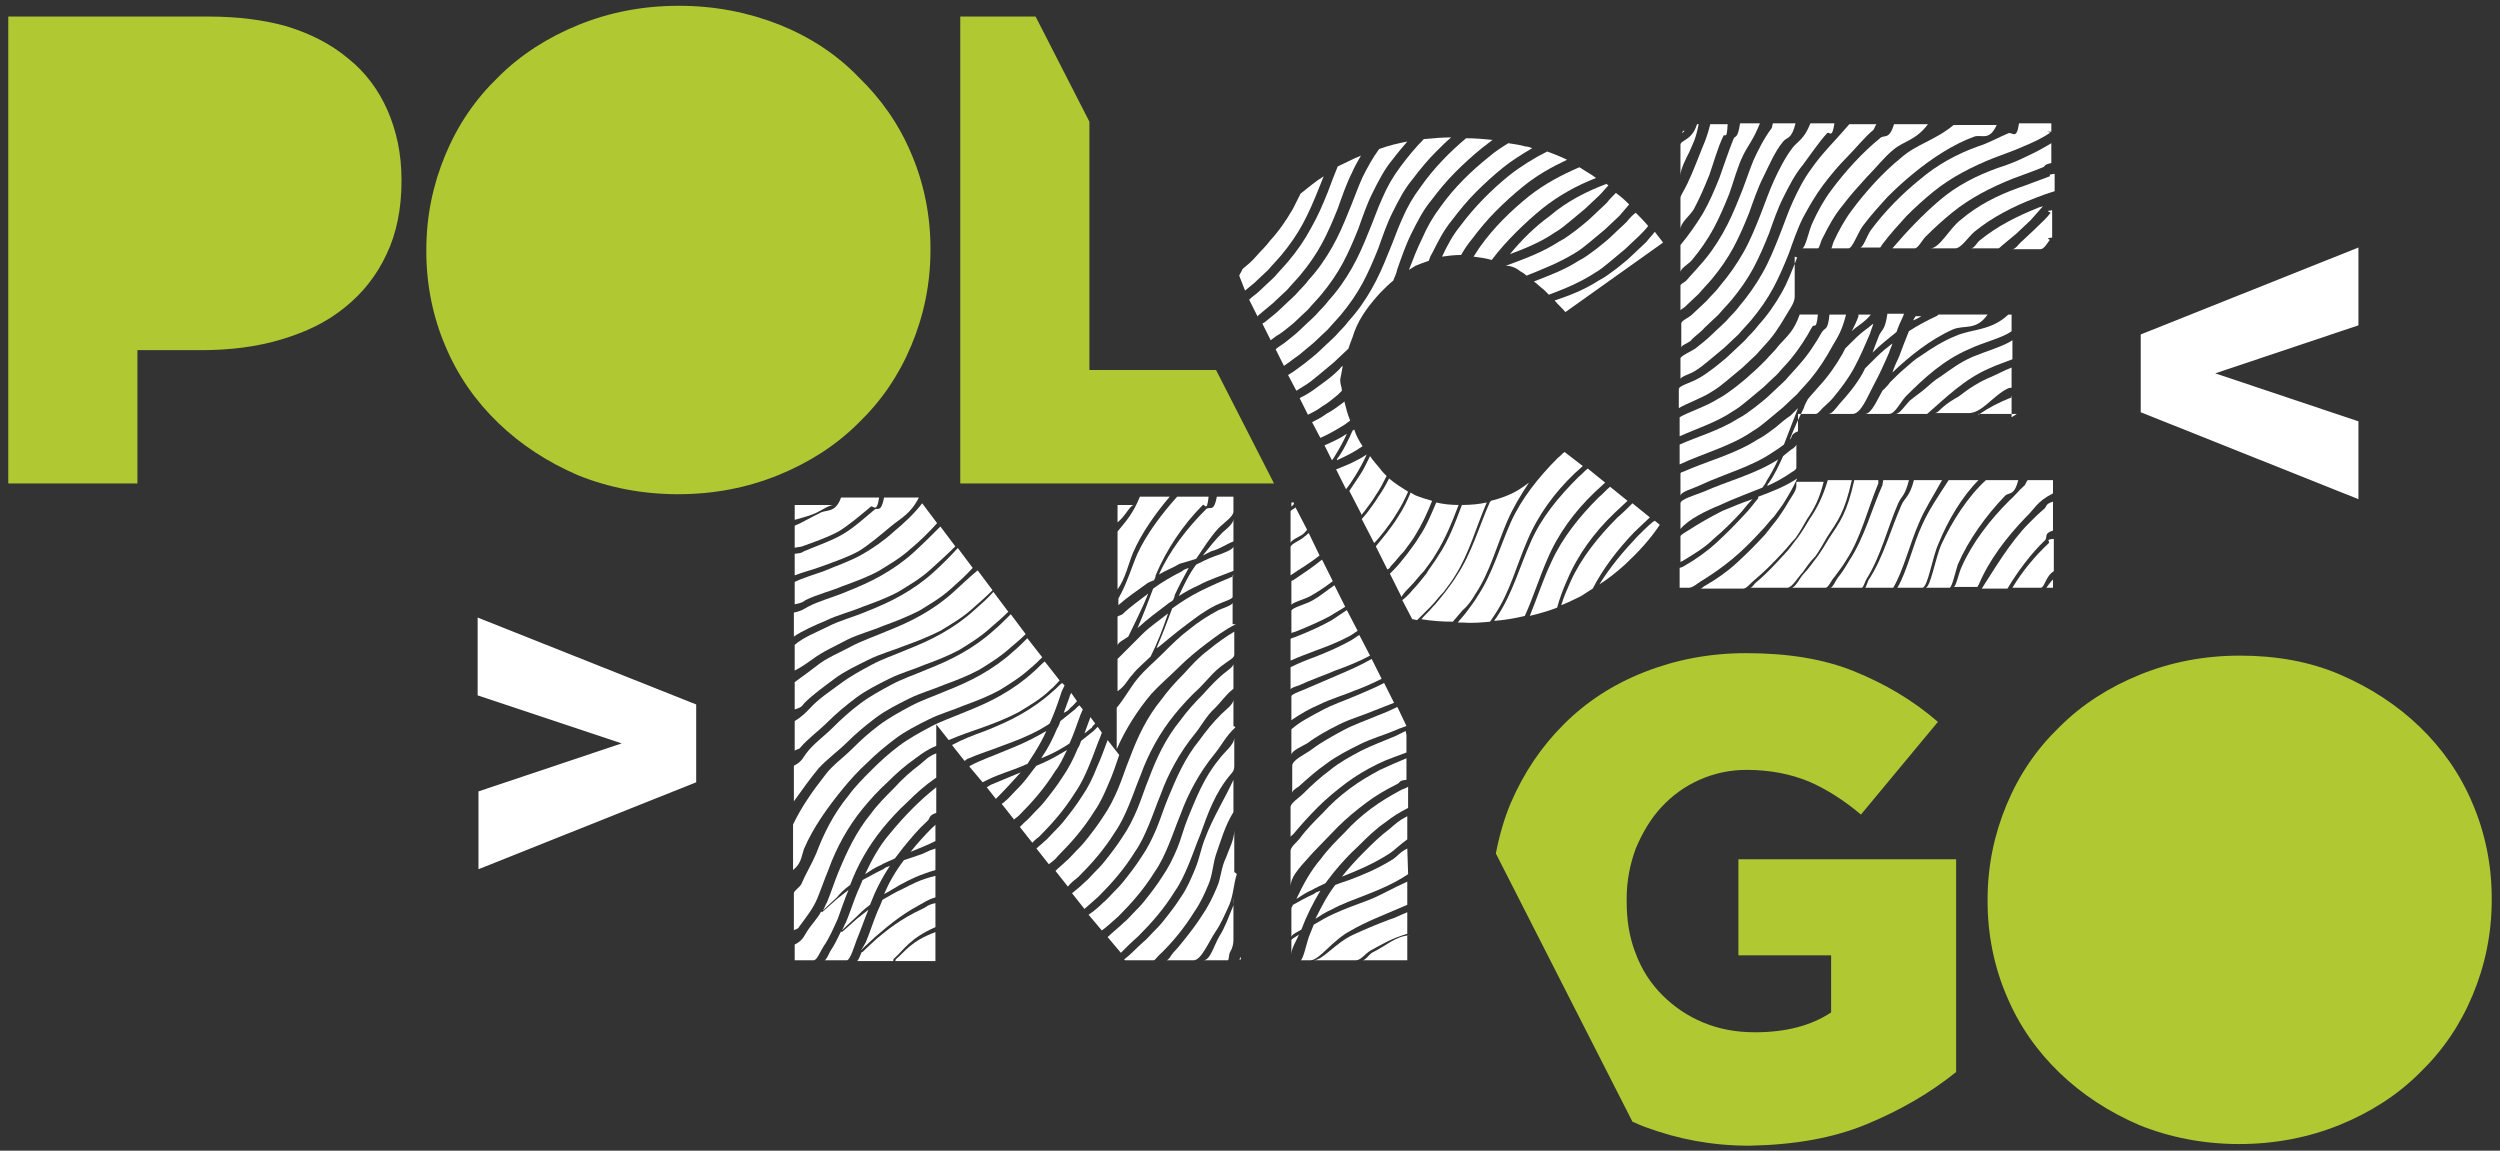 <?xml version="1.0" encoding="UTF-8"?>
<!-- Generator: Adobe Illustrator 19.0.0, SVG Export Plug-In . SVG Version: 6.00 Build 0)  -->
<svg xmlns="http://www.w3.org/2000/svg" xmlns:xlink="http://www.w3.org/1999/xlink" version="1.1" id="Livello_1" x="0px" y="0px" viewBox="-269 228.3 302 139" style="enable-background:new -269 228.3 302 139;" xml:space="preserve">
<rect x="-269" y="228.3" width="302" height="139" fill="#333333" stroke="none"/>
<style type="text/css">
	.st0{fill:#B0C933;}
	.st1{fill:#FFFFFF;}
</style>
<g>
	<path class="st0" d="M-252.4,270.6h7.7c3.5,0,6.7-0.4,9.7-1.3s5.5-2.1,7.7-3.9c2.1-1.7,3.8-3.8,5-6.4c1.2-2.5,1.8-5.5,1.8-8.8V250   c0-3.1-0.6-5.9-1.7-8.4c-1.1-2.5-2.7-4.6-4.7-6.2c-2-1.7-4.5-3-7.4-3.9c-2.8-0.8-6-1.2-9.5-1.2H-268v56.4h15.6V270.6z"></path>
	<polygon class="st0" points="-122.1,273 -137.4,273 -137.4,243 -143.9,230.3 -153,230.3 -153,286.7 -115.1,286.7  "></polygon>
	<path class="st0" d="M-174.8,231.3c-3.8-1.5-7.8-2.3-12.2-2.3s-8.4,0.8-12.1,2.3c-3.7,1.5-7,3.6-9.7,6.3c-2.8,2.7-4.9,5.8-6.4,9.4   c-1.5,3.6-2.3,7.4-2.3,11.5v0.2c0,4,0.8,7.9,2.3,11.4c1.5,3.6,3.7,6.7,6.4,9.3s5.9,4.7,9.6,6.3c3.7,1.5,7.8,2.3,12.1,2.3   c4.4,0,8.4-0.8,12.1-2.3s7-3.6,9.7-6.3c2.8-2.7,4.9-5.8,6.4-9.4s2.3-7.4,2.3-11.5v-0.2c0-4-0.8-7.9-2.3-11.4   c-1.5-3.6-3.7-6.7-6.4-9.3C-167.9,234.9-171.1,232.8-174.8,231.3z"></path>
</g>
<g>
	<path class="st0" d="M-43.5,364.1c4.1-1.7,7.7-3.8,10.8-6.3v-25.7H-59v11.6h11.2v6.9c-2.4,1.6-5.5,2.4-9.2,2.4   c-2.3,0-4.4-0.4-6.3-1.2c-1.9-0.8-3.5-1.9-4.9-3.3s-2.5-3.1-3.2-5c-0.8-2-1.1-4.1-1.1-6.4v-0.2c0-2.2,0.4-4.2,1.1-6.1   c0.8-1.9,1.8-3.6,3.1-5c1.3-1.4,2.8-2.5,4.6-3.3c1.8-0.8,3.7-1.2,5.7-1.2c2.8,0,5.3,0.5,7.5,1.4c2.1,0.9,4.3,2.3,6.3,4l9.3-11.2   c-3-2.6-6.4-4.6-10.1-6.1c-3.7-1.5-8-2.2-13.1-2.2c-4.4,0-8.5,0.8-12.3,2.3s-7,3.6-9.7,6.3c-2.7,2.7-4.8,5.8-6.4,9.5   c-0.8,1.9-1.4,4-1.8,6.1l16.5,32.4c0.5,0.2,1.1,0.5,1.7,0.7c3.8,1.4,7.9,2.2,12.4,2.2C-52.3,366.6-47.6,365.8-43.5,364.1z"></path>
	<path class="st0" d="M23.3,316.1c-2.7-2.6-5.9-4.7-9.6-6.3s-7.8-2.3-12.1-2.3c-4.4,0-8.4,0.8-12.1,2.3c-3.7,1.5-7,3.6-9.7,6.3   c-2.8,2.7-4.9,5.8-6.4,9.4s-2.3,7.4-2.3,11.5v0.2c0,4,0.8,7.9,2.3,11.4c1.5,3.6,3.7,6.7,6.4,9.3s5.9,4.7,9.6,6.3   c3.7,1.5,7.8,2.3,12.1,2.3s8.4-0.8,12.1-2.3s7-3.6,9.7-6.3c2.8-2.7,4.9-5.8,6.4-9.4S32,341.1,32,337v-0.2c0-4-0.8-7.9-2.3-11.4   C28.2,321.8,26,318.7,23.3,316.1z"></path>
</g>
<g>
	<path class="st1" d="M-10.4,278.1v-9.4l26.3-10.5v9.4l-17.3,5.8l17.3,5.8v9.4L-10.4,278.1z"></path>
</g>
<g>
	<path class="st1" d="M-184.9,313.4v9.4l-26.3,10.5v-9.4l17.3-5.8l-17.4-5.8v-9.4L-184.9,313.4z"></path>
</g>
<g>
	<path class="st1" d="M-72.5,255.1c-0.6,0.6-1.2,1.1-1.8,1.7s-1.3,1.1-1.9,1.6c-0.7,0.5-1.3,1-2.1,1.4c-1.7,1.1-3.6,1.8-5.4,2.5   c0.4,0.3,0.8,0.7,1.2,1c0.2,0.2,0.4,0.4,0.6,0.6c1.9-0.7,3.8-1.5,5.5-2.6c0.7-0.4,1.3-0.9,1.9-1.4c0.6-0.5,1.2-1,1.8-1.5   c0.6-0.6,1.2-1.1,1.7-1.6c0.4-0.4,0.8-0.8,1.1-1.2c-0.5-0.6-1-1.1-1.5-1.6C-71.7,254.2-72.1,254.6-72.5,255.1z"></path>
	<path class="st1" d="M-63.1,267.9c0.6-0.6,1.2-1.1,1.7-1.6c0.5-0.6,1.1-1.2,1.6-1.8c1-1.2,1.9-2.5,2.6-3.8c0.7-1.3,1.3-2.7,1.9-4.2   c0.5-1.4,1-2.9,1.7-4.3c0.7-1.4,1.4-2.8,2.4-4c0.9-1.2,1.9-2.7,2.9-3.8c0.3-0.3,0.6,0.8,0.9-1.2h-2.9c-0.8,2-1.5,2.1-2.2,3   c-0.9,1.2-1.6,2.6-2.2,3.9c-0.6,1.3-1.1,2.8-1.7,4.3c-0.6,1.5-1.2,3-2,4.4s-1.7,2.7-2.8,4c-0.5,0.7-1.1,1.2-1.6,1.8   c-0.6,0.6-1.2,1.1-1.8,1.7c-0.4,0.4-1.3,0.7-1.3,1.1v2.9c0-0.3,0.7-0.5,1.1-0.8C-64.3,268.9-63.6,268.5-63.1,267.9z"></path>
	<path class="st1" d="M-58.9,252.2c-0.6,1.5-1.2,2.9-2,4.3c-0.8,1.4-1.7,2.7-2.8,3.9c-0.5,0.6-1.1,1.2-1.6,1.8   c-0.2,0.2-0.7,0.4-0.7,0.6v3c0-0.1,0.4-0.3,0.5-0.4c0.6-0.6,1.2-1.1,1.7-1.6c0.5-0.6,1.1-1.2,1.6-1.8c1-1.2,1.9-2.5,2.6-3.8   c0.7-1.3,1.3-2.7,1.9-4.2c0.5-1.4,1-2.9,1.7-4.3c0.7-1.4,1.4-3.1,2.4-4.3c0.5-0.6,1-0.2,1.5-2.2h-2.7c-0.1,0-0.1,0.5-0.2,0.6   c-0.9,1.2-1.6,2.6-2.2,3.9C-57.8,249.2-58.3,250.8-58.9,252.2z"></path>
	<path class="st1" d="M-70.1,257.5c-0.6,0.6-1.2,1.1-1.8,1.7s-1.3,1.1-1.9,1.6c-0.7,0.5-1.3,1-2.1,1.4c-1.7,1.1-3.5,1.8-5.3,2.4   c0.4,0.5,0.9,0.9,1.3,1.4l11.8-8.4c-0.3-0.4-0.7-0.9-1-1.3C-69.4,256.7-69.8,257.1-70.1,257.5z"></path>
	<path class="st1" d="M-112.7,289h-0.3v0.5c0.1-0.1,0.2-0.2,0.3-0.3V289z"></path>
	<path class="st1" d="M-90.2,258.1c-0.3,0.4-0.5,0.8-0.8,1.2c0.8,0.1,1.5,0.2,2.2,0.4c0.9-1.2,1.9-2.3,2.9-3.3   c1.1-1.1,2.1-2,3.2-2.9c2-1.6,4.2-2.8,6.5-3.7c-0.5-0.4-1.1-0.7-1.7-1.1c-0.1-0.1-0.2-0.1-0.3-0.2c-2.1,0.9-4.2,2-6.1,3.5   C-86.4,253.7-88.5,255.7-90.2,258.1z"></path>
	<path class="st1" d="M-110.3,269.7c0.6-0.6,1.2-1.1,1.7-1.6c0.5-0.6,1.1-1.2,1.6-1.8c1-1.2,1.9-2.5,2.6-3.8   c0.7-1.3,1.3-2.7,1.9-4.2c0.5-1.4,1-2.9,1.7-4.3c0.7-1.4,1.4-2.8,2.4-4c0.9-1.2,1.9-2.4,2.9-3.4c0.6-0.6,1.2-1.2,1.8-1.7   c-1.1,0-2.2,0.1-3.3,0.2c-1,1-1.9,2.1-2.8,3.3c-0.9,1.2-1.6,2.4-2.2,3.8c-0.6,1.3-1.1,2.8-1.7,4.2c-0.6,1.5-1.2,2.9-2,4.3   c-0.8,1.4-1.7,2.7-2.8,3.9c-0.5,0.7-1.1,1.2-1.6,1.8c-0.6,0.6-1.2,1.1-1.8,1.7c-0.6,0.6-1.3,1.1-1.9,1.6c-0.4,0.3-0.8,0.5-1.1,0.8   l1,2c0.6-0.4,1.2-0.9,1.8-1.3C-111.5,270.7-110.9,270.2-110.3,269.7z"></path>
	<path class="st1" d="M-73.6,290.8c-2.3,2.3-4.4,4.9-5.7,7.8c-0.4,0.9-0.8,1.8-1.1,2.8c0.8-0.3,1.6-0.7,2.4-1.1   c0.5-0.3,0.9-0.6,1.4-0.9c1.3-2.5,3-4.7,5-6.8c0.6-0.6,1.3-1.2,1.9-1.8l-2.1-1.7C-72.4,289.7-73,290.3-73.6,290.8z"></path>
	<path class="st1" d="M-104.2,290.1c0.5-0.7,1-1.3,1.4-2c0.5-0.7,0.9-1.5,1.3-2.3c-0.3-0.3-0.6-0.6-0.8-0.9   c-0.4-0.5-0.8-0.9-1.2-1.5c-0.4,0.8-0.8,1.7-1.3,2.4c-0.4,0.6-0.8,1.2-1.2,1.8l1.5,2.9C-104.5,290.5-104.4,290.3-104.2,290.1z"></path>
	<path class="st1" d="M-39.7,289.1c0.4-0.9,0.8-0.8,1.3-2.8h-3.1c0,0-0.1,0.5-0.1,0.6c-1.3,2.9-2.2,6.4-4,9.1   c-0.4,0.7-0.9,1.5-1.4,2.1c-0.3,0.4-0.6,1.2-0.9,1.2h3.8c0.2,0,0.4-0.8,0.6-1.1C-41.8,295.5-41,292.1-39.7,289.1z"></path>
	<path class="st1" d="M-22.9,255.7c-0.6,0.6-1.2,1.1-1.8,1.7c-0.4,0.3-0.8,1-1.2,1h3.4c0.4,0,0.8-0.7,1.1-1.1   c0.1-0.1-0.7-0.2,0.3-0.3v-3.3c-1,0.1-0.2,0.2-0.2,0.3C-21.7,254.6-22.3,255.1-22.9,255.7z"></path>
	<path class="st1" d="M-79.7,298.4c1.3-3.1,3.3-5.8,5.7-8.1c0.5-0.5,1.1-1,1.6-1.5l-2.1-1.7c-0.5,0.4-0.9,0.9-1.4,1.3   c-2.3,2.3-4.4,4.9-5.7,7.8c-1,2.1-1.7,4.3-2.6,6.5c1.2-0.3,2.3-0.6,3.3-1C-80.6,300.6-80.2,299.5-79.7,298.4z"></path>
	<path class="st1" d="M-54.6,280c-0.7,0.5-1.3,1-2.1,1.4c-2.8,1.8-6.1,2.6-9,3.9c-0.1,0-0.3,0.1-0.3,0.2v2.7c0-0.5,1.6-0.9,2.4-1.3   c3-1.4,6.2-2.2,8.8-4c0.5-0.3,0.9-0.6,1.3-0.9c0.6-1.5,1.1-2.9,1.7-4.4c-0.3,0.3-0.6,0.6-0.9,0.9C-53.3,278.9-53.9,279.4-54.6,280z   "></path>
	<path class="st1" d="M-84.1,293.8c-1.3,2.9-2.2,6.2-4,8.9c-0.1,0.2-0.3,0.4-0.4,0.6c1.3-0.1,2.5-0.3,3.7-0.6c1-2.2,1.7-4.5,2.7-6.8   c1.3-3.1,3.3-5.8,5.7-8.1c0.4-0.4,0.9-0.8,1.3-1.2l-2.1-1.7c-0.4,0.3-0.7,0.7-1.1,1C-80.7,288.3-82.8,290.8-84.1,293.8z"></path>
	<path class="st1" d="M-45.5,269.8c-0.2,0.2-0.4,0.4-0.6,0.6c-0.1,0.2-0.2,0.4-0.3,0.6c-0.8,1.4-1.7,2.7-2.8,3.9   c-0.5,0.6-1,1.1-1.4,1.6c-0.2,0.4-0.4,0.7-0.5,1.1c-0.6,1.2-1.2,2.5-1.7,3.8c0.4-0.3,0-0.6,1-1v-2.1h2.1c0.2,0,0.3-0.1,0.5-0.3   c0.5-0.6,1.1-1,1.6-1.6c1-1.2,1.9-2.4,2.6-3.7c0.7-1.3,1.3-2.7,1.9-4.1c0.1-0.4,0.3-0.8,0.4-1.2c-0.3,0.2-0.6,0.5-0.9,0.7   C-44.3,268.6-44.9,269.2-45.5,269.8z"></path>
	<path class="st1" d="M-42.8,270.9c0.9-0.9,1.9-1.7,2.9-2.5c0.2-0.6,0.5-1.3,0.8-1.9l0.1-0.3h-2c-0.3,2-0.6,1.8-1,2.6   C-42.3,269.6-42.6,270.3-42.8,270.9z"></path>
	<path class="st1" d="M-29.8,257.3c-0.4,0.3-0.7,1-1.1,1h3.3c0.1,0,0.3-0.2,0.4-0.3c0.6-0.5,1.2-1,1.8-1.5c0.6-0.6,1.2-1.1,1.7-1.6   c0.5-0.6,1-1.1,1.5-1.7c-0.2,0.1-0.4,0.1-0.6,0.2C-25.3,254.4-27.7,255.6-29.8,257.3z"></path>
	<path class="st1" d="M-106.8,272.5c-0.2,0.1-0.3,0.3-0.4,0.4c-0.6,0.6-1.2,1.1-1.9,1.6s-1.3,1-2,1.4c-0.3,0.2-0.6,0.3-0.9,0.5l1,2   c0.6-0.3,1.2-0.6,1.7-1c0.7-0.4,1.3-0.9,1.9-1.4c0.2-0.2,0.3-0.3,0.5-0.5c0-0.4-0.2-0.8-0.2-1.2v-0.2   C-107,273.7-106.9,273.1-106.8,272.5z"></path>
	<path class="st1" d="M-51.9,259.4c-0.6,1.5-1.1,2.9-1.9,4.3c-0.8,1.4-1.7,2.7-2.8,3.9c-0.5,0.7-1.1,1.2-1.6,1.8   c-0.6,0.6-1.2,1.1-1.8,1.7c-0.6,0.6-1.3,1.1-1.9,1.6c-0.7,0.5-1.3,1-2.1,1.4c-0.7,0.4-2.2,0.8-2.2,1.2v2.3c1-0.6,2.8-1.2,4-2   c0.7-0.4,1.3-0.9,1.9-1.4c0.6-0.5,1.2-1,1.8-1.5c0.6-0.6,1.2-1.1,1.7-1.6c0.5-0.6,1.1-1.2,1.6-1.8c1-1.2,1.7-2.5,2.5-3.8   c0.3-0.5,0.5-0.9,0.5-1.4v-4.8C-52,259.4-51.8,259.4-51.9,259.4z"></path>
	<path class="st1" d="M-61.3,249.8c-0.6,1.5-1.2,2.9-2,4.3c-0.8,1.3-1.7,2.6-2.7,3.8v3.3c0-0.5,1-1,1.4-1.5c1-1.2,1.9-2.5,2.6-3.8   c0.7-1.3,1.3-2.7,1.9-4.2c0.5-1.4,1-3.3,1.7-4.7c0.6-1.2,1.2-1.8,2-3.8h-2.4c-0.3,2-0.6,1.4-0.8,1.9   C-60.2,246.6-60.8,248.4-61.3,249.8z"></path>
	<path class="st1" d="M-48.8,250.7c0.9-1.2,1.9-2.4,2.9-3.4c1.1-1.1,2.1-2.4,3.2-3.3c0.1-0.1,0.3-0.7,0.4-0.7h-3.3   c-1.7,2-3.3,3.5-4.6,5.4c-0.9,1.2-1.6,2.6-2.2,3.9c-0.6,1.3-1.1,2.8-1.7,4.3c-0.6,1.5-1.2,3-2,4.4s-1.7,2.7-2.8,4   c-0.5,0.7-1.1,1.2-1.6,1.8c-0.6,0.6-1.2,1.1-1.8,1.7s-1.3,1.1-1.9,1.6c-0.6,0.4-1.8,0.9-1.8,1.2v2.5c0-0.3,1.1-0.6,1.6-0.9   c0.7-0.4,1.3-0.9,1.9-1.4c0.6-0.5,1.2-1,1.8-1.5c0.6-0.6,1.2-1.1,1.7-1.6c0.5-0.6,1.1-1.2,1.6-1.8c1-1.2,1.9-2.5,2.6-3.8   c0.7-1.3,1.3-2.7,1.9-4.2c0.5-1.4,1-2.9,1.7-4.3C-50.5,253.3-49.7,251.9-48.8,250.7z"></path>
	<path class="st1" d="M-97.4,250.9c-0.9,1.2-1.6,2.4-2.2,3.8c-0.6,1.3-1.1,2.8-1.7,4.2c-0.6,1.5-1.2,2.9-2,4.3s-1.7,2.7-2.8,3.9   c-0.5,0.7-1.1,1.2-1.6,1.8c-0.6,0.6-1.2,1.1-1.8,1.7c-0.6,0.6-1.3,1.1-1.9,1.6c-0.7,0.5-1.3,1-2,1.4l1,1.9c0.3-0.2,0.5-0.3,0.8-0.5   c0.7-0.4,1.3-0.9,1.9-1.4c0.6-0.5,1.2-1,1.8-1.5c0.6-0.6,1.2-1.1,1.7-1.6l0.1-0.1c0.2-0.7,0.5-1.3,0.7-2c0.7-1.9,2-3.5,3.2-4.8   c0.5-0.5,1-1,1.5-1.4c0.2-0.5,0.4-0.9,0.5-1.4c0.5-1.4,1-2.9,1.7-4.3c0.7-1.4,1.4-2.8,2.4-4c0.9-1.2,1.9-2.4,2.9-3.4   c1.1-1.1,2.1-2,3.2-2.9c0.4-0.3,0.9-0.7,1.3-1c-1-0.1-2.1-0.2-3.2-0.2C-93.8,246.6-95.8,248.6-97.4,250.9z"></path>
	<path class="st1" d="M-86.7,249.5c-2.1,1.7-4.2,3.8-5.9,6.1c-0.9,1.1-1.6,2.4-2.2,3.7c0.7-0.1,1.5-0.2,2.3-0.2l0,0   c0.4-0.7,0.8-1.3,1.3-1.9c0.9-1.2,1.9-2.4,2.9-3.4c1.1-1.1,2.1-2,3.2-2.9c1.7-1.4,3.5-2.4,5.4-3.3c-0.8-0.4-1.6-0.7-2.4-1   C-83.7,247.4-85.3,248.4-86.7,249.5z"></path>
	<path class="st1" d="M-129.6,298.4c0.1-0.2,0.2-0.4,0.2-0.6c1.3-3.1,3.3-6.1,5.7-8.5c0.2-0.2,0.5,1,0.7-1h-3.8   c-1.8,2-3.7,4.5-4.8,6.9c-0.7,1.6-1.3,3.7-2.3,5.4v0.8c1-0.9,2.2-1.7,3.3-2.5C-130.4,298.7-129.9,298.5-129.6,298.4z"></path>
	<path class="st1" d="M-134,289.3v2.1c1-0.8,1.5-2.1,2-2.1H-134z"></path>
	<path class="st1" d="M-132.1,295c1-2.3,2.7-4.7,4.4-6.7h-3.6c-0.8,2-1.7,3-2.7,4.2v7C-133,298.1-132.7,296.4-132.1,295z"></path>
	<path class="st1" d="M-34.4,286.3h-3.4c-0.5,2-1.1,2.1-1.5,3c-1.3,2.9-2.2,6.4-4,9.1c-0.1,0.2-0.3,0.9-0.4,0.9h3.4   c1.2-2,2-5.3,3.1-7.8C-36.5,289.8-35.5,288.3-34.4,286.3z"></path>
	<path class="st1" d="M-89,303.4c0.2-0.3,0.4-0.6,0.6-0.9c1.8-2.7,2.6-5.9,3.9-8.9c1.3-3.1,3.3-5.8,5.7-8.1c0.3-0.3,0.7-0.6,1-0.9   l-2.2-1.7c-0.3,0.2-0.5,0.5-0.8,0.7c-2.3,2.3-4.4,4.9-5.7,7.8s-2.2,6.2-4,8.9c-0.4,0.7-0.9,1.3-1.4,2c-0.3,0.4-0.7,0.8-1,1.2   c0.2,0,0.3,0,0.5,0C-91.2,303.6-90.1,303.5-89,303.4z"></path>
	<path class="st1" d="M-101.8,292.5c0.5-0.7,1-1.3,1.4-2c0.6-0.9,1.1-1.9,1.5-2.8c-0.8-0.5-1.6-1-2.3-1.6c-0.4,0.8-0.8,1.5-1.3,2.2   c-0.4,0.7-0.9,1.3-1.4,2c-0.2,0.2-0.4,0.5-0.6,0.7l1.5,2.9C-102.6,293.5-102.2,293-101.8,292.5z"></path>
	<path class="st1" d="M-54.1,270c-0.5,0.7-1.1,1.2-1.6,1.8c-0.6,0.6-1.2,1.2-1.8,1.7c-0.6,0.6-1.3,1.1-1.9,1.6   c-0.7,0.5-1.3,1-2.1,1.4c-1.4,0.9-3.6,1.6-4.6,2.2v2.3c2-0.9,4.5-1.7,6.4-3c0.7-0.4,1.3-0.9,1.9-1.4c0.6-0.5,1.2-1,1.8-1.5   c0.6-0.6,1.2-1.1,1.7-1.6c0.5-0.6,1.1-1.2,1.6-1.8c1-1.2,1.9-2.6,2.6-3.9c0.3-0.5,0.5,0.5,0.7-1.5h-2.2   C-52.3,268.3-53.1,268.9-54.1,270z"></path>
	<path class="st1" d="M-101,296.7c0.6-0.6,1-1.2,1.6-1.8c0.5-0.7,1-1.3,1.4-2c0.8-1.3,1.4-2.6,2-4.1c-0.7-0.2-1.4-0.4-2.1-0.7   c-0.2-0.1-0.3-0.2-0.5-0.3c-0.4,1-0.9,2-1.5,2.9c-0.4,0.7-0.9,1.3-1.4,2c-0.4,0.5-0.9,1.1-1.3,1.6l1.4,2.8   C-101.2,297-101.1,296.9-101,296.7z"></path>
	<path class="st1" d="M-96.7,297.6c-0.5,0.6-1,1.3-1.6,1.9c-0.4,0.5-0.8,0.9-1.3,1.3l1.2,2.3c0.2,0,0.4,0.1,0.6,0.1   c0.5-0.5,1-1,1.6-1.6s1-1.2,1.6-1.8c0.5-0.7,1-1.3,1.4-2c1.7-2.7,2.5-5.8,3.8-8.8c-0.9,0.2-1.9,0.3-3,0.3c-0.8,2.1-1.6,4.3-2.9,6.2   C-95.7,296.2-96.3,296.9-96.7,297.6z"></path>
	<path class="st1" d="M-48.9,268.4c-0.8,1.4-1.7,2.8-2.8,4c-0.5,0.6-1.1,1.2-1.6,1.8c-0.6,0.6-1.2,1.1-1.8,1.7s-1.3,1.1-1.9,1.6   c-0.7,0.5-1.3,1-2.1,1.4c-2.2,1.4-5,2.2-7,3.1v2.4c3-1.4,6.2-2.2,8.8-4c0.7-0.4,1.3-0.9,1.9-1.4c0.6-0.5,1.2-1,1.8-1.5   c0.6-0.6,1.2-1.1,1.7-1.6c0.5-0.6,1.1-1.2,1.6-1.8c1-1.2,1.9-2.6,2.6-3.9c0.7-1.2,1.2-1.9,1.7-3.9h-2   C-48.2,268.3-48.5,267.8-48.9,268.4z"></path>
	<path class="st1" d="M-44.5,266.5c-0.2,0.6-0.5,1.2-0.8,1.8c0.7-0.7,1.5-1,2.3-2h-1.5V266.5z"></path>
	<path class="st1" d="M-25.2,251c-2.5,0.9-4.9,2.1-7,3.9c-1.3,1-2.5,3.4-3.6,3.4h3c0.7,0,1.5-1.3,2.3-2c2.2-1.8,4.8-3.1,7.4-4.1   c0.8-0.3,1.3-0.5,2.3-0.8v-2.1c-1,0.1-0.4,0.2-0.6,0.3C-22.8,250.1-24,250.6-25.2,251z"></path>
	<path class="st1" d="M-166.5,335.8c-0.5,0.4-1,0.8-1.4,1.1c-1.1,1-1.8,1.6-1.8,1.6l-0.1-0.1c-0.4,0.8-1.2,1.6-1.7,2.4   c-0.4,0.6-0.5,1.1-1.5,1.6v1.9h2.3c0.4,0,0.8-1.1,1.2-1.7c0.7-1,1.2-2.2,1.7-3.3C-167.4,338.2-167,337-166.5,335.8z"></path>
	<path class="st1" d="M-118.6,263.4c0.4-0.3,0.7-0.6,1.1-0.9c0.6-0.6,1.2-1.1,1.7-1.6c0.5-0.6,1.1-1.2,1.6-1.8   c1-1.2,1.9-2.5,2.6-3.8c0.7-1.3,1.3-2.7,1.9-4.2c0.2-0.5,0.4-1,0.6-1.5c-1,0.6-1.9,1.4-2.8,2.1c-0.3,0.6-0.6,1.2-0.9,1.8   c-0.8,1.4-1.7,2.7-2.8,3.9c-0.5,0.7-1.1,1.2-1.6,1.8s-1.1,1.1-1.7,1.6c-0.1,0.3-0.3,0.5-0.4,0.8L-118.6,263.4z"></path>
	<path class="st1" d="M-90.8,300.1c1.8-2.7,2.6-5.9,3.9-8.9c0.7-1.6,1.6-3.1,2.6-4.6c-0.4,0.3-0.8,0.6-1.3,0.9c-1,0.6-2.1,1-3.3,1.3   c0,0,0,0.1-0.1,0.1c-1.3,2.9-2.2,6.2-4,8.9c-0.4,0.7-0.9,1.3-1.4,2c-0.5,0.6-1,1.3-1.6,1.9c-0.4,0.5-0.9,0.9-1.3,1.4   c1.2,0.2,2.5,0.3,3.8,0.3c0.4-0.5,0.8-0.9,1.2-1.4C-91.7,301.5-91.2,300.8-90.8,300.1z"></path>
	<path class="st1" d="M-113.4,259.9c-0.5,0.6-1.1,1.2-1.6,1.8c-0.6,0.6-1.2,1.1-1.8,1.7c-0.4,0.4-0.9,0.7-1.3,1.1l1,2   c0,0,0.1,0,0.1-0.1c0.6-0.5,1.2-1,1.8-1.5c0.6-0.6,1.2-1.1,1.7-1.6c0.5-0.6,1.1-1.2,1.6-1.8c1-1.2,1.9-2.5,2.6-3.8   c0.7-1.3,1.3-2.7,1.9-4.2c0.5-1.4,1-2.9,1.7-4.3c0.3-0.7,0.7-1.4,1.1-2.1c-1,0.4-1.9,0.9-2.8,1.3c-0.4,1-0.8,2-1.2,3.1   c-0.6,1.5-1.2,2.9-2,4.3C-111.4,257.3-112.3,258.6-113.4,259.9z"></path>
	<path class="st1" d="M-26,276.3c-1.5,0.6-2.7,1.2-4,2.1c-0.1,0,0.1-0.1,0-0.1h4.6c0.1,0-0.6,0.4-0.6,0.4v-2.6   C-26,276.1-25.9,276.2-26,276.3z"></path>
	<path class="st1" d="M-112.7,267.3c0.6-0.6,1.2-1.1,1.7-1.6c0.5-0.6,1.1-1.2,1.6-1.8c1-1.2,1.9-2.5,2.6-3.8   c0.7-1.3,1.3-2.7,1.9-4.2c0.5-1.4,1-2.9,1.7-4.3s1.4-2.8,2.4-4c0.6-0.8,1.2-1.5,1.8-2.2c-1.1,0.2-2.3,0.5-3.4,0.9   c-0.8,1.1-1.4,2.2-2,3.4c-0.6,1.3-1.1,2.8-1.7,4.2c-0.6,1.5-1.2,2.9-2,4.3s-1.7,2.7-2.8,3.9c-0.5,0.7-1.1,1.2-1.6,1.8   c-0.6,0.6-1.2,1.1-1.8,1.7c-0.6,0.6-1.3,1.1-1.9,1.6c-0.1,0.1-0.2,0.1-0.3,0.2l1,2c0.3-0.2,0.6-0.5,1-0.7   C-113.9,268.3-113.3,267.8-112.7,267.3z"></path>
	<path class="st1" d="M-66,252.2v3.8c0-0.8,1.1-1.6,1.6-2.4c0.7-1.3,1.3-2.7,1.9-4.2c0.5-1.4,1-3.3,1.7-4.7c0.2-0.3,0.4,0.6,0.5-1.4   h-2.1c-0.5,2-0.9,2.6-1.3,3.7c-0.6,1.5-1.2,3.1-2,4.5C-65.8,251.7-66,252-66,252.2z"></path>
	<path class="st1" d="M-86.6,259c1.9-0.7,3.8-1.5,5.4-2.6c0.7-0.4,1.3-0.9,1.9-1.4c0.6-0.5,1.2-1,1.8-1.5c0.6-0.6,1.2-1.1,1.7-1.6   c0.4-0.4,0.7-0.8,1.1-1.2c-0.1-0.1-0.2-0.1-0.2-0.2c-2.4,0.9-4.8,2.1-6.9,3.9C-83.6,255.7-85.2,257.3-86.6,259z"></path>
	<path class="st1" d="M-66,289.1v3.1c1-1.2,3.1-2.2,4.8-2.9c1.7-0.8,3.4-1.4,5.1-2.1c0.2-0.3,0.4-0.5,0.5-0.8c0.5-0.8,1-1.7,1.4-2.6   c-2.8,1.8-6.1,2.6-9,3.9C-64.2,288.1-66,288.6-66,289.1z"></path>
	<path class="st1" d="M-64.9,246.6c0.4-1,0.7-1.3,1.1-3.3H-64c-0.6,2-2,1.9-2,2.5v3.7C-66,248.7-65.3,247.4-64.9,246.6z"></path>
	<path class="st1" d="M-95,253.3c-0.9,1.2-1.6,2.4-2.2,3.8c-0.6,1.2-1.1,2.5-1.6,3.8c0.3-0.2,0.5-0.3,0.8-0.5c0.5-0.2,1-0.4,1.6-0.6   c0.1-0.3,0.2-0.6,0.4-0.9c0.7-1.4,1.4-2.8,2.4-4c0.9-1.2,1.9-2.4,2.9-3.4c1.1-1.1,2.1-2,3.2-2.9c1.1-0.9,2.4-1.7,3.6-2.4   c-0.3-0.1-0.5-0.2-0.8-0.2c-0.7-0.2-1.4-0.3-2.1-0.4c-0.8,0.5-1.6,1-2.4,1.7C-91.2,248.9-93.3,250.9-95,253.3z"></path>
	<path class="st1" d="M-124.7,338.4c0.7-1,1.2-2.1,1.7-3.3c0.5-1.2,0.5-2.4,0.9-3.6c0.6-1.7,1.1-3.5,2.1-5.1v-3.9   c-1,2.2-2.5,4.6-3.4,7c-0.5,1.2-0.7,2.5-1.2,3.7c-0.5,1.2-1,2.4-1.7,3.4c-0.7,1.1-1.4,2-2.2,3c-0.4,0.5-0.8,0.9-1.2,1.3   s-0.8,0.9-1.2,1.2c-0.8,0.7-1.5,1.5-2.3,2.1l0.1,0.1h3.5c0.1,0,0.3-0.3,0.5-0.5C-127.5,342.3-126,340.5-124.7,338.4z"></path>
	<path class="st1" d="M-99,341.1v-2.6c-1,0.4-1.5,0.7-2.2,0.9c-1.6,0.6-3,1.2-4.3,1.8c-2.2,1-3.7,3.1-4.8,3.1h5.1   c0.6,0,1.1-0.8,1.8-1.2C-102.1,342.4-101,341.7-99,341.1z"></path>
	<path class="st1" d="M-140.1,318.9c-0.2,0.1-0.5,0.3-0.7,0.4c-1,0.6-2,1.1-3,1.5c-0.5,0.6-0.9,1.2-1.4,1.8   c-0.4,0.5-0.8,0.9-1.2,1.3c-0.4,0.4-0.8,0.9-1.2,1.2c-0.1,0.1-0.2,0.2-0.4,0.3l1.5,1.9c0.2-0.2,0.4-0.3,0.6-0.5   c1.6-1.6,3.1-3.3,4.4-5.4C-141,320.8-140.6,319.9-140.1,318.9z"></path>
	<path class="st1" d="M-124.5,295.8c0.9-1.3,1.6-2.5,2.7-3.7c0.7-0.7,1.8-1.4,1.8-2v-1.8h-2c-0.4,2-0.8,1.1-1.3,1.5   c-2.3,2.3-4.4,5-5.7,7.9c0.8-0.5,1.7-0.8,2.5-1.3C-125.8,296.2-125.1,296-124.5,295.8z"></path>
	<path class="st1" d="M-85.3,261.1c0.2,0.1,0.5,0.3,0.7,0.5c2-0.8,4-1.6,5.8-2.7c0.7-0.4,1.3-0.9,1.9-1.4c0.6-0.5,1.2-1,1.8-1.5   c0.6-0.6,1.2-1.1,1.7-1.6c0.4-0.5,0.8-0.9,1.2-1.4c-0.1-0.1-0.2-0.2-0.3-0.3c-0.4-0.4-0.9-0.8-1.3-1.1c-0.4,0.4-0.8,0.8-1.1,1.2   c-0.6,0.6-1.2,1.1-1.8,1.7c-0.6,0.6-1.3,1.1-1.9,1.6c-0.7,0.5-1.3,1-2.1,1.4c-2,1.3-4.2,2.1-6.4,2.9   C-86.4,260.4-85.8,260.7-85.3,261.1z"></path>
	<path class="st1" d="M-147.7,318.3c1.4-0.5,2.9-1.1,4.2-1.8c0.5-0.3,0.9-0.5,1.3-0.8c0.5-1.1,0.9-2.2,1.3-3.4   c0.1-0.4,0.3-0.8,0.5-1.2l-0.3-0.3c-0.4,0.3-0.7,0.7-1.1,1c-1.2,1.1-2.5,2-3.9,2.8c-1.4,0.8-2.8,1.4-4.3,2c-1.4,0.5-2.7,1-4,1.7   l1.5,1.9c0.1,0,0.2-0.1,0.3-0.2C-150.6,319.3-149.2,318.9-147.7,318.3z"></path>
	<path class="st1" d="M-139.7,313.8c0.3-0.2,0.5-0.5,0.8-0.8l-0.7-1c-0.1,0.2-0.2,0.4-0.2,0.5c-0.2,0.6-0.5,1.3-0.7,1.9   C-140.2,314.3-139.9,314.1-139.7,313.8z"></path>
	<path class="st1" d="M-110.5,279.3l1,1.9c0.9-0.4,1.8-0.9,2.6-1.4c0.4-0.2,0.7-0.5,1-0.7c-0.3-0.7-0.5-1.5-0.7-2.3l-0.1,0.1   c-0.7,0.5-1.3,1-2.1,1.4C-109.3,278.7-109.9,279-110.5,279.3z"></path>
	<path class="st1" d="M-26.4,275.2c0.3-0.1,0.4,0,0.4-0.1v-2.4c-1,0.4-1.5,0.7-2.4,1.1c-1.5,0.6-2.7,1.4-4,2.4   c-0.7,0.4-1.2,0.7-1.8,1.2c-0.4,0.3-0.7,0.8-1.1,0.8h4C-29.6,278.3-28.3,276.1-26.4,275.2z"></path>
	<path class="st1" d="M-36.9,266.5h-0.7c-0.1,0.2-0.2,0.3-0.3,0.5C-37.6,266.9-37.2,266.7-36.9,266.5z"></path>
	<path class="st1" d="M-65.1,292.4c-0.3,0.2-0.9,0.5-0.9,0.7v3.1c0,0,0.1-0.1,0.2-0.1c1.3-0.8,2.7-1.6,3.8-2.7   c1.2-1,2.3-2.1,3.4-3.3c0.4-0.5,0.8-1,1.3-1.5c-1.2,0.4-2.4,0.9-3.6,1.4C-62.3,290.7-63.7,291.5-65.1,292.4z"></path>
	<path class="st1" d="M-40.4,273.3c2.1-2,4.6-4,7.3-5.2c1.4-0.6,2.8,0.2,4.2-1.8h-5.9c-0.1,0-0.2,0.2-0.3,0.2   c-1.1,0.5-2.2,1.1-3.3,1.8c-0.4,1-0.8,2-1.2,3.1C-39.9,272-40.2,272.7-40.4,273.3z"></path>
	<path class="st1" d="M-46,296c1.8-2.7,2.6-6.2,3.9-9.3v-0.4H-45c-0.9,4-1.7,5-3.1,7.1c-0.4,0.7-0.9,1.5-1.4,2.2   c-0.5,0.6-1,1.4-1.6,2c-0.5,0.5-1,1.7-1.5,1.7h4.1c0.4,0,0.7-0.9,1.1-1.3C-46.9,297.3-46.4,296.7-46,296z"></path>
	<path class="st1" d="M-53.6,283.4c-0.5,1.1-1,2.2-1.7,3.2c-0.1,0.1-0.2,0.2-0.2,0.4c1.1-0.5,2-1,3-1.7c0.2-0.1,0.5-0.3,0.5-0.5V282   c0,0.1-0.2,0.3-0.3,0.4C-52.8,282.7-53.1,283-53.6,283.4z"></path>
	<path class="st1" d="M-43.1,272.2c-0.2,0.2-0.4,0.4-0.6,0.6c-0.1,0.2-0.2,0.4-0.3,0.6c-0.8,1.4-1.7,2.5-2.8,3.7   c-0.4,0.5-0.9,1.2-1.3,1.2h2.9c1,0,1.8-2.1,2.5-3.4c0.7-1.3,1.3-2.6,1.9-4c0.1-0.4,0.3-0.7,0.4-1.1c-0.3,0.2-0.6,0.5-0.9,0.7   C-41.9,271-42.5,271.6-43.1,272.2z"></path>
	<path class="st1" d="M-41.3,275.2c-0.1,0.2-0.2,0.1-0.3,0.3c-0.6,1-1.3,2.8-2.1,2.8h2.9c0.7,0,1.3-1.3,2-2.1   c2.3-2.3,4.6-4.4,7.6-5.7c1.9-0.9,4.2-1.4,5.2-2.2v-2h-0.4c-2.1,2-4.4,1.7-6.4,2.6c-1.5,0.6-2.9,1.5-4.2,2.4   c-0.7,0.4-1.3,1-1.9,1.5c-0.6,0.5-1.2,1.1-1.8,1.7C-40.9,274.8-41.1,275-41.3,275.2z"></path>
	<path class="st1" d="M-53,289c-0.4,0.7-0.8,1.3-1.3,2c-0.5,0.6-1,1.3-1.5,1.9c-1.1,1.2-2.2,2.3-3.4,3.4s-2.5,2-3.9,2.8   c-0.2,0.1-0.3,0.3-0.5,0.3h5.2c0.4,0,0.9-0.7,1.3-1c1.2-1,2.3-2.1,3.4-3.3c0.6-0.6,1-1.2,1.6-1.8c0.5-0.7,1-1.6,1.4-2.3   c0.9-1.3,1.5-2.5,2-4.5H-52v0.5C-52,287.6-52.6,288.3-53,289z"></path>
	<path class="st1" d="M-106.4,287.4c0.4-0.5,0.8-1.1,1.1-1.6c0.5-0.8,1-1.7,1.4-2.6c-1.2,0.8-2.4,1.3-3.7,1.8L-106.4,287.4z"></path>
	<path class="st1" d="M-75.8,298.9c1.1-0.7,2.1-1.5,3.1-2.4c1.6-1.5,3-3,4.2-4.8l-0.6-0.5c-0.1,0.1-0.2,0.1-0.3,0.2   c-0.6,0.5-1.2,1.1-1.8,1.7C-72.9,294.9-74.5,296.8-75.8,298.9z"></path>
	<path class="st1" d="M-105.4,280.2c-0.1,0-0.1,0.1-0.2,0.1c-0.5,1.1-1,2.2-1.7,3.2c-0.1,0.1-0.2,0.2-0.2,0.4c1.1-0.5,2.1-1,3.1-1.7   l0,0C-104.8,281.6-105.2,280.9-105.4,280.2L-105.4,280.2z"></path>
	<path class="st1" d="M-34.6,273.8c-0.7,0.4-1.3,1-1.9,1.5c-0.6,0.5-1.2,0.9-1.8,1.4c-0.6,0.6-1.2,1.6-1.7,1.6h3.8   c2.3-2,4.5-4.2,7.5-5.5c1.1-0.5,1.8-0.7,2.8-1.1v-2.3c-1,0.7-3.1,1.3-4.8,2C-32.3,272.1-33.3,272.9-34.6,273.8z"></path>
	<path class="st1" d="M-56.7,288.6c-0.5,0.6-1,1.3-1.6,1.9c-1.1,1.2-2.2,2.3-3.4,3.4s-2.5,2-3.9,2.8c-0.1,0.1-0.5,0.2-0.5,0.2v2.4   h1.1c0.5,0,1-0.5,1.5-0.8c1.3-0.8,2.6-1.7,3.8-2.7s2.3-2.1,3.4-3.3c0.6-0.6,1-1.2,1.6-1.8c0.5-0.7,1-1.3,1.4-2   c0.5-0.8,1-1.7,1.4-2.6c-1.5,1-3.1,1.6-4.7,2.2C-56.6,288.5-56.6,288.5-56.7,288.6z"></path>
	<path class="st1" d="M-107.7,283.3c0.5-0.8,1-1.7,1.4-2.6c-0.9,0.6-1.8,1-2.7,1.4l0.9,1.8C-108,283.8-107.8,283.5-107.7,283.3z"></path>
	<path class="st1" d="M-49.7,295.5c0.5-0.7,1-1.6,1.4-2.3c1.3-2,2.1-2.9,3-6.9h-2.9c-0.6,2-1.3,3.4-2.2,4.7   c-0.4,0.7-0.9,1.5-1.4,2.2c-0.5,0.6-1,1.4-1.6,2c-1.1,1.2-2.2,2.4-3.4,3.4c-0.3,0.2-0.5,0.7-0.8,0.7h4.5c0.6,0,1.3-1.3,1.9-1.9   C-50.8,296.8-50.3,296.1-49.7,295.5z"></path>
	<path class="st1" d="M-160.9,332c0.3-0.4,0.6-0.8,1-1.3c0.9-1.1,1.8-2.2,2.9-3.2c0.4-0.3,0.1-0.7,1.1-1v-3.1   c-1,0.8-1.9,1.6-2.8,2.5c-1,1-1.9,2-2.8,3.1c-1.3,1.5-2.2,3.2-3,4.9c0.6-0.4,1.2-0.8,1.9-1.1C-162.1,332.5-161.5,332.3-160.9,332z"></path>
	<path class="st1" d="M-166.3,335.2c0.9-2.4,2.2-4.7,3.9-6.8c0.9-1.1,1.9-2.2,3-3.2c1-1,2.1-2,3.4-2.9c0,0,0.1,0,0.1-0.1v-2.9   c-1,0.4-1.3,0.8-1.9,1.3c-1.2,0.9-2.2,1.8-3.2,2.9c-1,1-2,2-2.8,3.1c-1.8,2.2-2.9,4.6-3.9,7c-0.5,1.2-0.9,2.5-1.4,3.7   c-0.2,0.3-0.3,0.7-0.5,1c0.1-0.1,0.6-0.6,1.7-1.6C-167.6,336.3-167,335.7-166.3,335.2z"></path>
	<path class="st1" d="M-138.7,334.2c1.6-1.6,3.1-3.3,4.4-5.4c0.7-1,1.2-2.1,1.7-3.3c0.5-1.2,0.9-2.4,1.4-3.6   c0.9-2.5,2.3-5.1,4.1-7.3c0.9-1.1,1.9-2.2,3-3.2c1-1,1.7-2,3-2.9c0.5-0.4,1.2-0.7,1.2-1.1v-2.8c-1,0.6-2,1.3-3.1,2.2   c-1.2,0.9-2,1.8-3,2.9c-1,1-1.9,2-2.7,3.1c-1.8,2.2-2.9,4.6-3.8,7c-0.5,1.2-0.9,2.5-1.4,3.7c-0.5,1.2-1.1,2.4-1.8,3.4   c-0.7,1.1-1.4,2-2.2,3c-0.4,0.5-0.8,0.9-1.2,1.3s-0.8,0.9-1.2,1.2c-0.4,0.4-0.8,0.7-1.2,1.1l1.5,1.9   C-139.7,335-139.2,334.6-138.7,334.2z"></path>
	<path class="st1" d="M-160.3,335.2c1.3-0.7,2.3-1.2,4.3-1.8v-2.6c-1,0.3-1.3,0.6-2,0.8c-0.6,0.2-1.2,0.4-1.8,0.6   c-1,1.3-1.8,2.7-2.4,4.1C-161.6,336-161,335.6-160.3,335.2z"></path>
	<path class="st1" d="M-136.3,336.6c1.6-1.6,3.1-3.3,4.4-5.4c0.7-1,1.2-2.1,1.7-3.3s0.9-2.4,1.4-3.6c0.9-2.5,2.3-5.1,4.1-7.3   c0.9-1.1,1.4-2.2,2.5-3.2c0.8-0.8,1.2-1.5,2.2-2.3v-3c0,0.2-0.3,0.5-0.7,0.8c-1.2,0.9-2,1.8-3,2.9c-1,1-1.9,2-2.7,3.1   c-1.8,2.2-2.9,4.6-3.8,7c-0.5,1.2-0.9,2.5-1.4,3.7c-0.5,1.2-1.1,2.4-1.8,3.4c-0.7,1.1-1.4,2-2.2,3c-0.4,0.5-0.8,0.9-1.2,1.3   c-0.4,0.4-0.8,0.9-1.2,1.2c-0.5,0.5-1,0.9-1.5,1.3l1.5,1.9C-137.4,337.6-136.9,337.1-136.3,336.6z"></path>
	<path class="st1" d="M-143.5,329.4c1.6-1.6,3.1-3.3,4.4-5.4c0.7-1,1.2-2.1,1.7-3.3c0.5-1.2,0.9-2.4,1.4-3.6c0-0.1,0.1-0.2,0.1-0.3   l-0.5-0.7c-0.2,0.2-0.3,0.3-0.5,0.5c-0.5,0.4-1,0.8-1.5,1.2c-0.1,0.3-0.2,0.6-0.4,0.9c-0.5,1.2-1.1,2.4-1.8,3.4   c-0.7,1.1-1.4,2-2.2,3c-0.4,0.5-0.8,0.9-1.2,1.3s-0.8,0.9-1.2,1.2c-0.2,0.2-0.4,0.4-0.6,0.6l1.5,1.9   C-144.1,329.9-143.8,329.6-143.5,329.4z"></path>
	<path class="st1" d="M-107.4,328.2c1-1,2.2-2,3.4-2.9s2.4-1.6,3.8-2.3c0.4-0.2,0.1-0.4,1.1-0.5v-2.6c-1,0.4-2.1,0.9-3.2,1.4   c-1.3,0.7-2.5,1.4-3.7,2.3c-1.2,0.9-2.2,1.8-3.2,2.9c-1,1-2,2-2.8,3.1c-0.4,0.5-1.1,1-1.1,1.5v4.3c0-1.4,1.6-2.8,2.7-4.1   C-109.4,330.3-108.4,329.2-107.4,328.2z"></path>
	<path class="st1" d="M-133.9,339c1.6-1.6,3.1-3.3,4.4-5.4c0.7-1,1.2-2.1,1.7-3.3s0.9-2.4,1.4-3.6c0.9-2.5,2.3-5.1,4.1-7.3   c0.9-1.1,1.4-2.2,2.5-3.2c0.1-0.1-0.2-0.2-0.2-0.2v-3.2c0,0.6-0.9,1.2-1.5,1.8c-1,1-1.8,2-2.6,3.1c-1.8,2.2-2.8,4.6-3.8,7   c-0.5,1.2-0.9,2.5-1.4,3.7c-0.5,1.2-1.1,2.4-1.8,3.4c-0.7,1.1-1.4,2-2.2,3c-0.4,0.5-0.8,0.9-1.2,1.3c-0.4,0.4-0.8,0.9-1.2,1.2   c-0.6,0.6-1.2,1.1-1.8,1.5l1.6,1.9C-135.2,340.2-134.6,339.6-133.9,339z"></path>
	<path class="st1" d="M-131.5,341.4c1.6-1.6,3.1-3.3,4.4-5.4c0.7-1,1.2-2.1,1.7-3.3c0.5-1.2,0.9-2.4,1.4-3.6   c0.9-2.5,1.8-5.1,3.7-7.3c0.3-0.3,0.4-0.6,0.4-0.9v-3.5c0,0.9-1.2,1.7-1.9,2.7c-1.8,2.2-2.7,4.6-3.7,7c-0.5,1.2-0.8,2.5-1.3,3.7   c-0.5,1.2-1.1,2.4-1.8,3.4c-0.7,1.1-1.4,2-2.2,3c-0.4,0.5-0.8,0.9-1.2,1.3c-0.4,0.4-0.8,0.9-1.2,1.2c-0.7,0.7-1.4,1.2-2,1.8   l1.6,1.9C-133,342.8-132.3,342.1-131.5,341.4z"></path>
	<path class="st1" d="M-108.9,335c0.3-0.4,0.6-0.8,1-1.3c0.9-1.1,1.9-2.2,3-3.2c1-1,2-2,3.3-2.9c0.9-0.7,1.7-1.2,2.7-1.7v-2.6   c0,0.1-0.5,0.3-0.8,0.4c-1.3,0.7-2.5,1.4-3.7,2.3s-2.2,1.8-3.2,2.9c-1,1-2,2-2.8,3.1c-1.3,1.5-2.2,3.2-3,4.9   c0.6-0.4,1.2-0.8,1.9-1.1C-110,335.5-109.5,335.3-108.9,335z"></path>
	<path class="st1" d="M-119.1,343.9c-0.1,0.1-0.1,0.2-0.2,0.3h0.2V343.9z"></path>
	<path class="st1" d="M-120,341.8v-5.2c0,0.4,0.1,0.9-0.1,1.3c-0.5,1.2-0.9,2.4-1.6,3.5c-0.6,1-1.1,2.9-1.9,2.9h2.9   c0.2,0,0.1-0.7,0.3-1C-120.1,342.8-120,342.3-120,341.8z"></path>
	<path class="st1" d="M-122,335.5c-0.5,1.2-1.1,2.4-1.8,3.4c-0.7,1.1-1.4,2-2.2,3c-0.4,0.5-0.8,1-1.2,1.4c-0.3,0.3-0.6,1-0.9,1h3.3   c0.9,0,1.8-2.2,2.6-3.4c0.7-1,1.2-2.2,1.7-3.3c0.5-1.2,0.5-2.4,0.9-3.7c0-0.1-0.3-0.2-0.3-0.3v-5c0,1.1-0.6,2.2-1,3.3   C-121.5,333.1-121.5,334.4-122,335.5z"></path>
	<path class="st1" d="M-126.6,308.9c1-1,2.2-2,3.4-2.9c1.2-0.9,2.1-1.6,3.5-2.3h-0.4v-2.6c0,0.3-1,0.6-1.7,0.9   c-1.3,0.7-2.4,1.4-3.5,2.3c-1.2,0.9-2.1,1.8-3.2,2.9c-1,1-2.2,2-3.1,3.1c-0.9,1.1-1.5,2.3-2.5,3.5v5c1-2.3,2.5-4.7,4.2-6.7   C-128.9,311-127.7,310-126.6,308.9z"></path>
	<path class="st1" d="M-170.3,336.9c0.5-1.2,0.9-2.4,1.4-3.6c0.9-2.5,2.3-5.1,4.1-7.3c0.9-1.1,1.9-2.2,3-3.2c1-1,2.1-2,3.4-2.9   c0.8-0.6,1.5-1.1,2.5-1.5v-2.6l1.5,1.9c1.4-0.6,2.9-1.1,4.3-1.6c1.4-0.5,2.9-1.1,4.2-1.8c1.3-0.8,2.7-1.6,3.8-2.7   c0.4-0.3,0.7-0.7,1.1-1.1l-1.8-2.3c-0.5,0.4-0.9,0.9-1.4,1.3c-1.2,1.1-2.5,2-3.9,2.8c-1.4,0.8-2.8,1.4-4.3,2   c-1.4,0.6-2.9,1.1-4.2,1.8c-1.3,0.7-2.6,1.4-3.8,2.3c-1.2,0.9-2.2,1.8-3.3,2.9c-1,1-2,2-2.8,3.1c-1.8,2.2-3,4.6-3.9,7   c-0.5,1.2-1.3,2.5-1.8,3.7c-0.2,0.4-0.9,0.8-0.9,1.1v4.5c0-0.1,0.6-0.2,0.6-0.4C-171.7,339.2-170.8,338.1-170.3,336.9z"></path>
	<path class="st1" d="M-161,292.5c-1.2,1.1-2.5,2-3.9,2.8c-1.4,0.8-3.2,1.4-4.6,2c-1.1,0.4-2.5,0.8-3.5,1.3v2.7c1-0.2,1-0.3,1.3-0.5   c1.4-0.7,3.1-1.1,4.5-1.7c1.4-0.5,3-1.1,4.3-1.8c1.3-0.8,2.7-1.6,3.9-2.7c1.1-0.9,2.2-2,3.2-3.1l-1.8-2.4l0,0   C-158.6,290.4-159.8,291.5-161,292.5z"></path>
	<path class="st1" d="M-21,292.4v-3.5c-1,0.3-0.7,0.6-1.1,0.9c-0.6,0.5-1.2,1.1-1.8,1.7c-2.3,2.3-4.4,5.9-5.7,7.9h3.1   c1.2-2,2.8-4.2,4.6-5.9C-21.7,293-22,292.7-21,292.4z"></path>
	<path class="st1" d="M-120,293.7V291c0,0.5-0.7,1.1-1.3,1.6c-0.9,0.9-1.6,1.8-2.4,2.8c0.4-0.2,0.6-0.3,1-0.5   C-121.6,294.6-121,294.1-120,293.7z"></path>
	<path class="st1" d="M-163.9,337.6c0.6-1.6,1.4-3.2,2.4-4.7c-0.3,0.1-0.6,0.2-0.8,0.4c-0.9,0.4-1.7,0.9-2.5,1.3   c-0.2,0.5-0.4,1-0.6,1.4c-0.5,1.2-0.9,2.5-1.4,3.7c-0.2,0.3-0.3,0.7-0.5,1c0.1-0.1,0.6-0.6,1.7-1.6   C-165.2,338.7-164.6,338.1-163.9,337.6z"></path>
	<path class="st1" d="M-164.1,338.2c-0.5,0.4-1,0.8-1.4,1.1c-1.1,1-1.8,1.6-1.8,1.6l-0.1-0.1c-0.4,0.8-0.8,1.7-1.3,2.4   c-0.2,0.4-0.5,1.1-0.7,1.1h2.7c0.4,0,0.9-1.7,1.2-2.5C-165,340.6-164.6,339.4-164.1,338.2z"></path>
	<path class="st1" d="M-160.9,344c1.1-1,1.9-2.4,4.9-3.7v-2.9c-1,0.2-1.1,0.5-1.6,0.7c-2.6,1.2-4.3,2.6-5.5,3.6   c-1.1,1-1.7,1.6-1.7,1.6h-0.1c-0.2,0.4-0.4,1.1-0.6,1.1h4.4C-161.1,344.3-161.1,344.1-160.9,344z"></path>
	<path class="st1" d="M-173,291.8v2.7c0-0.1,0.7-0.1,0.9-0.2c1.4-0.5,3.1-1.1,4.4-1.8c1.3-0.8,2.7-2,3.9-3c0.3-0.2,0.7,0.9,1-1.1   h-4.6c-0.7,2-1.9,1.4-2.6,1.9C-170.9,290.7-172,291.4-173,291.8z"></path>
	<path class="st1" d="M-99,329.7v-2.8c-1,0.5-1.4,0.9-2.1,1.5c-1.2,0.9-2.1,1.8-3.2,2.9c-0.9,0.9-1.8,1.9-2.6,2.9   c1.8-0.7,3.7-1.5,5.6-2.7C-100.5,331-100,330.4-99,329.7z"></path>
	<path class="st1" d="M-99,337.6v-2.8c-2,0.9-3.1,1.6-4.6,2.2c-1.6,0.6-3,1.1-4.3,1.7c-0.9,0.4-1.7,0.9-2.4,1.3   c-0.2,0.5-0.4,1-0.6,1.5c-0.3,0.9-0.7,2.8-1,2.8h1.2c1.1,0,2.6-2.4,4.9-3.6C-103.9,339.6-102,338.9-99,337.6z"></path>
	<path class="st1" d="M-170.3,290.2c0.6-0.3,1.5-0.9,2-0.9h-4.7v1.8C-172,290.8-171.1,290.6-170.3,290.2z"></path>
	<path class="st1" d="M-21,298.3c-0.3,0.3-0.5,0.6-0.8,1h0.8V298.3z"></path>
	<path class="st1" d="M-99,341.3h0.3c-1.6,0-3.1,1.4-4.4,2c-0.5,0.2-0.9,1-1.3,1h5.4V341.3z"></path>
	<path class="st1" d="M-156,340.9c-3,1.1-3.7,2.4-4.8,3.3c0,0,0,0.2-0.1,0.2h4.9V340.9z"></path>
	<path class="st1" d="M-98.9,333.9C-98.9,333.9-99,333.9-98.9,333.9l-0.1-3.1c-1,0.5-1.2,1-1.9,1.4c-1.8,1.1-3.5,1.8-5.1,2.4   c-0.6,0.2-1.2,0.4-1.7,0.6c-1,1.3-1.7,2.7-2.4,4.1c0.6-0.4,1.2-0.8,1.9-1.1C-105.7,336.8-102.2,336.1-98.9,333.9z"></path>
	<path class="st1" d="M-138.3,324.5c-0.7,1.1-1.4,2-2.2,3c-0.4,0.5-0.8,0.9-1.2,1.3c-0.4,0.4-0.8,0.9-1.2,1.2   c-0.3,0.3-0.6,0.5-0.9,0.8l1.5,1.9c0.4-0.3,0.8-0.6,1.1-1c1.6-1.6,3.1-3.3,4.4-5.4c0.7-1,1.2-2.1,1.7-3.3c0.5-1.1,0.9-2.3,1.3-3.5   l-1.4-1.8c-0.4,1.1-0.8,2.2-1.3,3.3C-137,322.3-137.6,323.5-138.3,324.5z"></path>
	<path class="st1" d="M-21,293.4c-1,0.1-0.3,0.3-0.5,0.5c-1.7,1.6-3.2,3.4-4.4,5.4h3.4c0.5,0,0.6-1.4,1.6-2v-3.9H-21z"></path>
	<path class="st1" d="M-167.3,292.9c-1.4,0.8-3.2,1.4-4.6,2c-0.2,0.1-0.1,0.2-1.1,0.3v2.6c1-0.4,2.3-0.7,3.3-1.1   c1.4-0.5,3.1-1.1,4.4-1.8c1.3-0.8,2.7-2,3.9-3c1.2-1,2.4-1.5,3.4-3.5h-4.2c-0.4,2-0.8,1.1-1.2,1.5   C-164.6,290.9-165.9,292.1-167.3,292.9z"></path>
	<path class="st1" d="M-112.1,341.2c-0.4,0.3-0.9,0.5-0.9,0.7v1.7C-113,342.8-112.4,342-112.1,341.2z"></path>
	<path class="st1" d="M-165,343.1c0.1-0.1,0.6-0.6,1.7-1.6c1.2-1,2.8-2.5,5.4-3.9c0.6-0.3,0.9-0.6,1.9-0.9v-2.6c-2,0.5-2.8,1-4,1.6   c-0.9,0.4-1.7,0.9-2.4,1.3c-0.2,0.5-0.4,1-0.6,1.4c-0.5,1.2-0.9,2.5-1.4,3.7C-164.6,342.5-164.8,342.8-165,343.1z"></path>
	<path class="st1" d="M-109.5,335.9c-0.3,0.1-0.6,0.2-0.8,0.4c-0.9,0.4-1.8,0.9-2.5,1.3c-0.1,0.2-0.2,0.3-0.2,0.5v3.4   c0-0.3,0.7-0.6,1.2-0.9C-111.2,339-110.4,337.4-109.5,335.9z"></path>
	<path class="st1" d="M-109.8,325.8c1-1,2.2-2,3.4-2.9s2.4-1.6,3.8-2.3c1.2-0.6,2.5-1,3.5-1.4v-2.1l-0.1-0.5   c-0.4,0.2-0.8,0.4-1.2,0.6c-1.4,0.6-2.8,1.1-4.2,1.8c-1.3,0.7-2.6,1.4-3.7,2.3c-1.2,0.9-2.2,1.8-3.3,2.9c-0.5,0.5-1.5,1.1-1.5,1.6   v3.6c0-0.1,0.2-0.2,0.3-0.3C-111.8,327.9-110.8,326.8-109.8,325.8z"></path>
	<path class="st1" d="M-107.2,315.8c1.4-0.7,2.9-1.1,4.3-1.7c0.8-0.3,1.5-0.6,2.3-0.9l-1.2-2.4c-1.1,0.6-2.2,1-3.3,1.5   c-1.4,0.6-2.9,1.1-4.2,1.8c-1.3,0.7-2.7,1.4-3.7,2.3v3.1c0-0.5,1.2-1,1.9-1.4C-109.9,317.2-108.6,316.5-107.2,315.8z"></path>
	<path class="st1" d="M-111.7,311.7c-0.5,0.2-1.3,0.5-1.3,0.7v2.9c1-0.7,2.2-1.4,3.4-1.9c1.4-0.7,2.9-1.1,4.3-1.7   c1.1-0.4,2.2-0.9,3.2-1.4l-1.2-2.4c-1.4,0.8-2.8,1.4-4.2,2S-110.3,311.1-111.7,311.7z"></path>
	<path class="st1" d="M-65.5,244.1h-0.2c0,0.1-0.1,0.2-0.1,0.3C-65.7,244.3-65.6,244.2-65.5,244.1z"></path>
	<path class="st1" d="M-128,301.3c0.2-0.2,0.5-0.3,0.7-0.5c0.1-0.2,0.2-0.4,0.2-0.6c0.5-1.1,1.1-2.2,1.7-3.3   c-0.3,0.1-0.6,0.2-0.8,0.4c-1.2,0.6-2.4,1.3-3.5,2.1c-0.6,1.6-1.2,3.2-1.9,4.8l0.1-0.1C-130.4,303.1-129.2,302.2-128,301.3z"></path>
	<path class="st1" d="M-120.1,297.3c0.2-0.1,0.1-0.2,0.1-0.2v-2.8c0,0.4-1.4,0.9-2.3,1.2c-0.8,0.3-1.4,0.6-2.2,1   c-0.9,1.2-1.5,2.5-2.1,3.8c0.8-0.5,1.5-0.9,2.4-1.3C-122.9,298.3-121.6,297.9-120.1,297.3z"></path>
	<path class="st1" d="M-26.8,288.2c0.5-0.5,1.1,0.1,1.6-1.9h-3.9c-2.2,2-4.1,5-5.4,7.8c-0.7,1.6-1.3,5.2-1.9,5.2h2.9   c0.3,0,0.7-1.9,1-2.8C-31.2,293.5-29.1,290.6-26.8,288.2z"></path>
	<path class="st1" d="M-39.4,247.4c-2.1,1.7-4.2,4-5.9,6.3c-0.9,1.2-1.6,2.5-2.2,3.8c-0.1,0.2-0.2,0.8-0.3,0.8h2.1   c0.5,0,1.1-1.9,1.8-2.8c0.9-1.2,1.9-2.3,2.9-3.4c1.1-1.1,2.1-2,3.2-2.9c2.2-1.8,4.8-3.5,7.3-4.4c0.9-0.3,1.8,0.6,2.7-1.4H-33   C-35.3,245.3-37.5,245.7-39.4,247.4z"></path>
	<path class="st1" d="M-26.4,244.4c-1.2,0.5-2.4,1.2-3.7,1.6c-2.5,0.9-4.9,2.2-7,4c-2.1,1.7-4.2,3.8-5.9,6.1   c-0.5,0.7-0.9,2.1-1.3,2.1h2.4c0.1,0,0.2-0.3,0.3-0.4c0.9-1.2,1.9-2.3,2.9-3.4c1.1-1.1,2.1-2,3.2-2.9c2.2-1.8,4.8-3.1,7.3-4.1   c1.3-0.5,2.5-0.9,3.6-1.4c1.2-0.5,2.3-1,3.3-1.7c0,0-0.9-0.1,0.1-0.1v-1h-3.9C-25.4,245.3-25.9,244.2-26.4,244.4z"></path>
	<path class="st1" d="M-110.9,292.7c-0.2,0.1-0.3,0.3-0.5,0.4c-0.5,0.5-1.7,0.9-1.7,1.3v3.4c1-0.7,2.4-1.5,3.5-2.4L-110.9,292.7z"></path>
	<path class="st1" d="M-30,286.3h-3.6c-1.3,2-2.4,3.6-3.2,5.4c-1.1,2.3-1.8,5.6-3,7.6h3c0.7,0,1.2-3.7,2-5.4   C-33.7,291.2-32,288.3-30,286.3z"></path>
	<path class="st1" d="M-98.6,299.1c0.6-0.6,1-1.2,1.6-1.8c0.5-0.7,1-1.3,1.4-2c1.2-1.9,2-3.9,2.8-6c-0.9,0-1.9-0.1-2.7-0.3   c-0.6,1.4-1.2,2.9-2.1,4.2c-0.4,0.7-0.9,1.3-1.4,2c-0.5,0.6-1,1.3-1.6,1.9c-0.2,0.2-0.3,0.3-0.5,0.5l1.4,2.8   C-99.4,299.9-99,299.5-98.6,299.1z"></path>
	<path class="st1" d="M-27.7,248.6c-2.5,0.9-4.9,2.1-7,3.9c-2,1.7-4,3.8-5.7,5.8h2.7c0.4,0,0.9-1,1.3-1.4c1.1-1.1,2.1-2,3.2-2.9   c2.2-1.8,4.8-3.1,7.3-4.1c1.3-0.5,2.5-0.9,3.7-1.4c0.3-0.1,0-0.3,1-0.5v-2.4c-1,0.6-1.9,1.1-3,1.6   C-25.2,247.7-26.4,248.2-27.7,248.6z"></path>
	<path class="st1" d="M-130.3,300c-1,0.8-2.2,1.6-3.1,2.5c-0.1,0.1-0.6,0.2-0.6,0.3v3.5c0-0.4,0.9-0.8,1.3-1.1   C-131.9,303.5-131,301.8-130.3,300z"></path>
	<path class="st1" d="M-111.1,292.3l-1.4-2.7c-0.2,0.2-0.6,0.3-0.6,0.5v3.8c0-0.3,0.9-0.7,1.4-1   C-111.4,292.7-111.3,292.5-111.1,292.3z"></path>
	<path class="st1" d="M-169,315.5c1-1,2.2-2,3.4-2.9c1.2-0.9,2.6-1.6,4-2.3c1.4-0.7,2.9-1.1,4.3-1.7c1.4-0.5,2.9-1.1,4.2-1.8   c1.3-0.8,2.6-1.6,3.8-2.7c0.7-0.6,1.4-1.2,2.1-1.9l-1.8-2.4c-0.7,0.8-1.5,1.5-2.3,2.2c-1.2,1.1-2.5,2-3.9,2.8   c-1.4,0.8-2.8,1.4-4.3,2c-1.4,0.6-2.9,1.1-4.2,1.8c-1.3,0.7-2.6,1.4-3.8,2.3c-1.2,0.9-2.6,1.8-3.6,2.9c-0.5,0.5-0.9,1-1.9,1.6v3.6   c0-0.1,0.5-0.2,0.6-0.3C-171.5,317.6-170.1,316.6-169,315.5z"></path>
	<path class="st1" d="M-43.5,249.7c1.1-1.1,2.1-2.4,3.2-3.3c1.3-1.1,2.7-1.1,4.2-3.1h-4.1c-0.6,2-1.2,1.2-1.7,1.7   c-2.1,1.7-4.2,4-5.9,6.3c-0.9,1.2-1.6,2.5-2.2,3.8c-0.5,1-0.9,3.2-1.3,3.2h1.9c0.2,0,0.3-0.8,0.6-1.3c0.7-1.4,1.4-2.7,2.4-3.9   C-45.5,251.9-44.5,250.8-43.5,249.7z"></path>
	<path class="st1" d="M-153.8,299.8c-1.2,1.1-2.5,2-3.9,2.8c-1.4,0.8-2.8,1.4-4.3,2c-1.4,0.6-2.9,1.1-4.2,1.8   c-1.3,0.7-3,1.4-4.1,2.3c-0.8,0.6-1.7,1.3-2.7,2v3.3c1-0.3,0.9-0.5,1.2-0.8c1-1,2.4-2,3.6-2.9c1.2-0.9,2.7-1.6,4.1-2.3   s2.9-1.1,4.4-1.7c1.4-0.5,2.9-1.1,4.3-1.8c1.3-0.8,2.7-1.6,3.9-2.7c0.8-0.7,1.6-1.4,2.4-2.2l-1.8-2.4   C-152,298.1-152.9,299-153.8,299.8z"></path>
	<path class="st1" d="M-107.7,309.3c1.4-0.5,2.9-1.1,4.2-1.8l-1.3-2.5c-0.3,0.2-0.6,0.4-0.9,0.6c-1.4,0.8-2.8,1.4-4.3,2   c-1.1,0.4-2.1,0.8-3.1,1.3v2.7c0-0.2,0.7-0.4,1-0.5C-110.6,310.4-109.1,309.9-107.7,309.3z"></path>
	<path class="st1" d="M-158.6,295c-1.2,1.1-2.5,2-3.9,2.8c-1.4,0.8-2.8,1.4-4.3,2c-1.4,0.6-3.3,1.1-4.6,1.8   c-0.4,0.2-0.7,0.5-1.7,0.7v2.9c1-0.7,2.6-1.4,3.8-1.9c1.4-0.7,3.1-1.1,4.5-1.7c1.4-0.5,3-1.1,4.3-1.8c1.3-0.8,2.7-1.6,3.9-2.7   c1-0.9,2-1.8,3-2.8l-1.8-2.4C-156.4,292.9-157.5,294-158.6,295z"></path>
	<path class="st1" d="M-167.2,323.6c0.9-1.1,1.9-2.2,3-3.2c1-1,2.2-2,3.4-2.9c1.2-0.9,2.6-1.6,4-2.3c1.4-0.7,2.9-1.1,4.3-1.7   c1.4-0.5,2.9-1.1,4.2-1.8c1.3-0.8,2.6-1.6,3.8-2.7c0.5-0.4,1-0.9,1.4-1.3l-1.8-2.3c-0.6,0.6-1.1,1.1-1.7,1.6   c-1.2,1.1-2.5,2-3.9,2.8c-1.4,0.8-2.8,1.4-4.3,2c-1.4,0.6-2.9,1.1-4.2,1.8c-1.3,0.7-2.6,1.4-3.8,2.3c-1.2,0.9-2.2,1.8-3.3,2.9   c-1,1-2.4,2-3.2,3.1c-1.5,1.9-2.9,3.9-3.9,6v5.5c1-0.8,1-1.6,1.3-2.5C-170.8,328.3-169,325.8-167.2,323.6z"></path>
	<path class="st1" d="M-149.3,323.1c-0.2,0.1-0.3,0.2-0.5,0.3l1.1,1.4c0.1-0.1,0.2-0.2,0.3-0.3c0.9-0.9,1.8-1.9,2.7-2.9   C-146.9,322.1-148.1,322.6-149.3,323.1z"></path>
	<path class="st1" d="M-21,287.9v-1.6h-3c-0.2,0-0.3,0.6-0.5,0.7c-0.6,0.5-1.2,1.3-1.8,1.8c-2.3,2.3-4.4,5-5.7,7.9   c-0.4,0.8-0.7,2.5-1,2.5h2.9c0,0,0-0.2,0.1-0.2c1.3-3.1,3.4-5.8,5.7-8.2C-23.3,289.9-23,288.9-21,287.9z"></path>
	<path class="st1" d="M-144.9,320.6c0.3-0.5,0.6-0.9,0.9-1.4c0.5-0.8,1-1.7,1.4-2.6c-0.2,0.1-0.5,0.3-0.7,0.4   c-1.4,0.8-2.8,1.4-4.3,2c-1.4,0.6-2.9,1.1-4.2,1.8l-0.1,0.1l1.6,1.9c0.2-0.1,0.4-0.2,0.6-0.3c1.4-0.7,2.9-1.1,4.3-1.7   C-145.2,320.7-145,320.6-144.9,320.6z"></path>
	<path class="st1" d="M-108.7,320.5c1.2-0.9,2.6-1.6,4-2.3c1.4-0.7,2.9-1.1,4.3-1.7c0.4-0.2,0.8-0.3,1.3-0.5l-1.1-2.3   c-0.8,0.4-1.5,0.7-2.3,1c-1.4,0.6-2.9,1.1-4.2,1.8c-1.3,0.7-2.6,1.4-3.8,2.3c-0.8,0.6-2.4,1.3-2.4,2v3.3c0-0.3,0.5-0.6,0.8-0.8   C-111.1,322.4-110,321.4-108.7,320.5z"></path>
	<path class="st1" d="M-138.5,314.7c0.1-0.2,0.2-0.5,0.3-0.7l-0.4-0.5c-0.3,0.2-0.5,0.5-0.8,0.7c-0.5,0.4-1,0.8-1.5,1.2   c-0.1,0.3-0.2,0.6-0.4,0.9c-0.5,1.2-1.1,2.4-1.8,3.4c0,0.1-0.1,0.1-0.1,0.2c0.7-0.3,1.4-0.6,2.1-1c0.5-0.3,0.9-0.5,1.3-0.8   C-139.3,317-138.9,315.8-138.5,314.7z"></path>
	<path class="st1" d="M-159,331.2c1-0.4,2-0.8,3-1.3v-2c0,0.1-0.3,0.3-0.4,0.4C-157.3,329.2-158.2,330.2-159,331.2z"></path>
	<path class="st1" d="M-166.6,317.9c1-1,2.2-2,3.4-2.9c1.2-0.9,2.6-1.6,4-2.3c1.4-0.7,2.9-1.1,4.3-1.7c1.4-0.5,2.9-1.1,4.2-1.8   c1.3-0.8,2.6-1.6,3.8-2.7c0.6-0.5,1.2-1,1.8-1.6l-1.8-2.4c-0.7,0.7-1.3,1.3-2,1.9c-1.2,1.1-2.5,2-3.9,2.8c-1.4,0.8-2.8,1.4-4.3,2   c-1.4,0.6-2.9,1.1-4.2,1.8c-1.3,0.7-2.6,1.4-3.8,2.3c-1.2,0.9-2.2,1.8-3.3,2.9c-1,1-2.4,2-3.2,3.1c-0.4,0.5-0.5,1-1.5,1.5v4.3   c1-1.4,2-2.8,3-4C-169.1,320-167.7,319-166.6,317.9z"></path>
	<path class="st1" d="M-130,307.6c0.8-1.6,1.5-3.4,2.1-5.2c-1,0.8-2.2,1.6-3.1,2.5c-1,1-2,2-3,3v3.9c1-0.7,1.2-1.4,1.8-2   C-131.6,309-130.7,308.3-130,307.6z"></path>
	<path class="st1" d="M-136.7,315.7l-0.6-0.8v0.1c-0.2,0.6-0.5,1.3-0.7,1.9c0.3-0.2,0.6-0.5,0.9-0.7   C-137.1,316.1-136.9,315.9-136.7,315.7z"></path>
	<path class="st1" d="M-156.2,297.4c-1.2,1.1-2.5,2-3.9,2.8c-1.4,0.8-2.8,1.4-4.3,2c-1.4,0.6-3.3,1.1-4.6,1.8c-1.2,0.6-3,1.3-4,2.2   v3.1c1-0.5,1.6-1,2.2-1.4c1.2-0.9,2.8-1.6,4.1-2.3c1.4-0.7,3-1.1,4.4-1.7c1.4-0.5,2.9-1.1,4.3-1.8c1.3-0.8,2.7-1.6,3.9-2.7   c0.9-0.8,1.8-1.6,2.6-2.5l-1.8-2.4C-154.2,295.5-155.2,296.5-156.2,297.4z"></path>
	<path class="st1" d="M-125.6,303.7c1.2-0.9,2.1-1.6,3.5-2.3c0.8-0.4,2-0.7,2-1v-2.6c0,0,0.2,0.1,0.1,0.1c-1.4,0.6-2.6,1.1-4,1.8   c-1.2,0.6-2.3,1.3-3.4,2.1c-0.6,1.6-1.2,3.2-1.9,4.8c0,0,0.1-0.1,0.2-0.1C-128,305.6-126.8,304.6-125.6,303.7z"></path>
	<path class="st1" d="M-110.1,306.9c1.4-0.5,2.9-1.1,4.2-1.8c0.3-0.2,0.6-0.4,0.9-0.6l-1.3-2.5c-0.6,0.4-1.2,0.8-1.8,1.2   c-1.4,0.8-2.8,1.4-4.3,2c-0.2,0.1-0.7,0.2-0.7,0.3v2.6C-112,307.6-111.1,307.3-110.1,306.9z"></path>
	<path class="st1" d="M-110.7,300.3c0.9-0.5,1.8-1.1,2.7-1.8l-1.3-2.6c-1.1,0.9-2.3,1.7-3.5,2.5c-0.1,0-0.2,0.1-0.2,0.1v2.9   C-113,301.1-111.4,300.7-110.7,300.3z"></path>
	<path class="st1" d="M-108.3,302.7c0.6-0.4,1.2-0.7,1.8-1.1l-1.3-2.6c-0.9,0.6-1.7,1.3-2.6,1.8c-0.8,0.5-2.6,0.9-2.6,1.3v2.7   c0-0.1,0.3-0.1,0.5-0.2C-111,304-109.6,303.4-108.3,302.7z"></path>
</g>
</svg>
